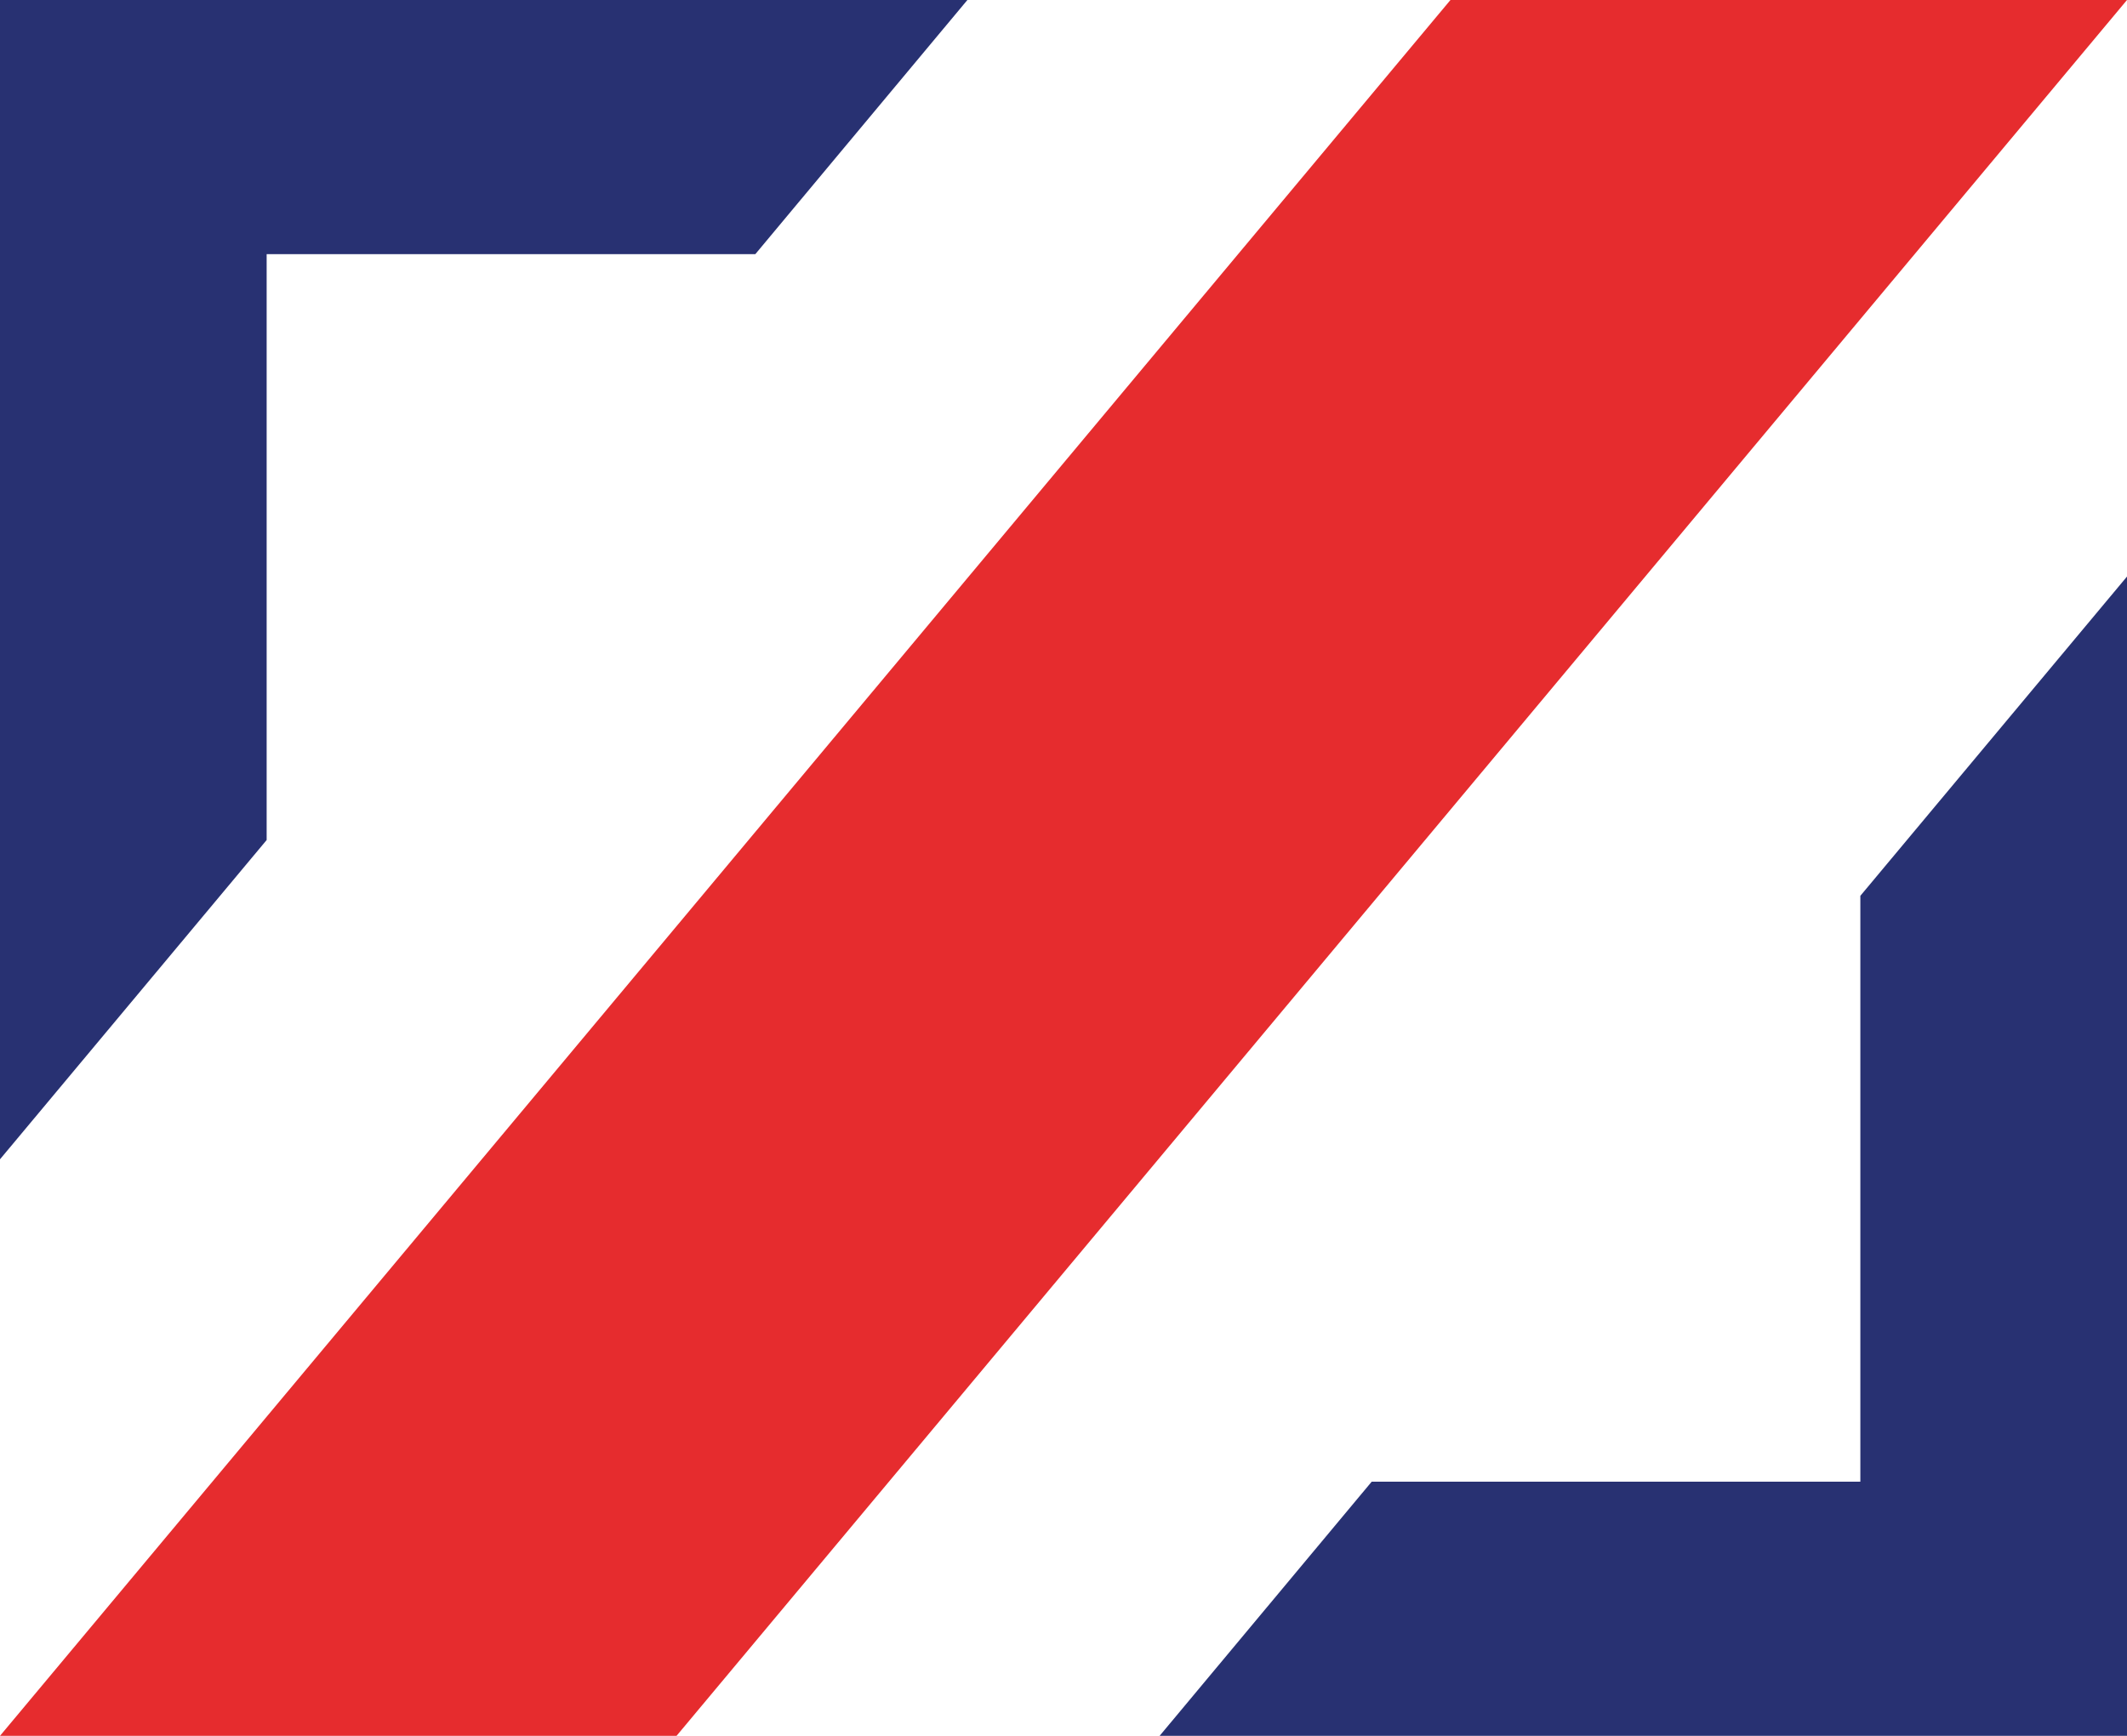 <?xml version="1.0" encoding="utf-8"?>
<!-- Generator: Adobe Illustrator 26.0.3, SVG Export Plug-In . SVG Version: 6.00 Build 0)  -->
<svg version="1.1" id="Calque_1" xmlns="http://www.w3.org/2000/svg" xmlns:xlink="http://www.w3.org/1999/xlink" x="0px" y="0px"
	 viewBox="0 0 343 280" style="enable-background:new 0 0 343 280;" xml:space="preserve">
<style type="text/css">
	.st0{fill-rule:evenodd;clip-rule:evenodd;fill:#E62C2E;}
	.st1{fill-rule:evenodd;clip-rule:evenodd;fill:#283172;}
</style>
<path class="st0" d="M233.9,0H343L109.1,280H0L233.9,0z"/>
<path class="st1" d="M300,144.5V239h-78.8L187,280h156V93L300,144.5z M43,41h78.8L156,0H0v187l43-51.5V41z"/>
</svg>

